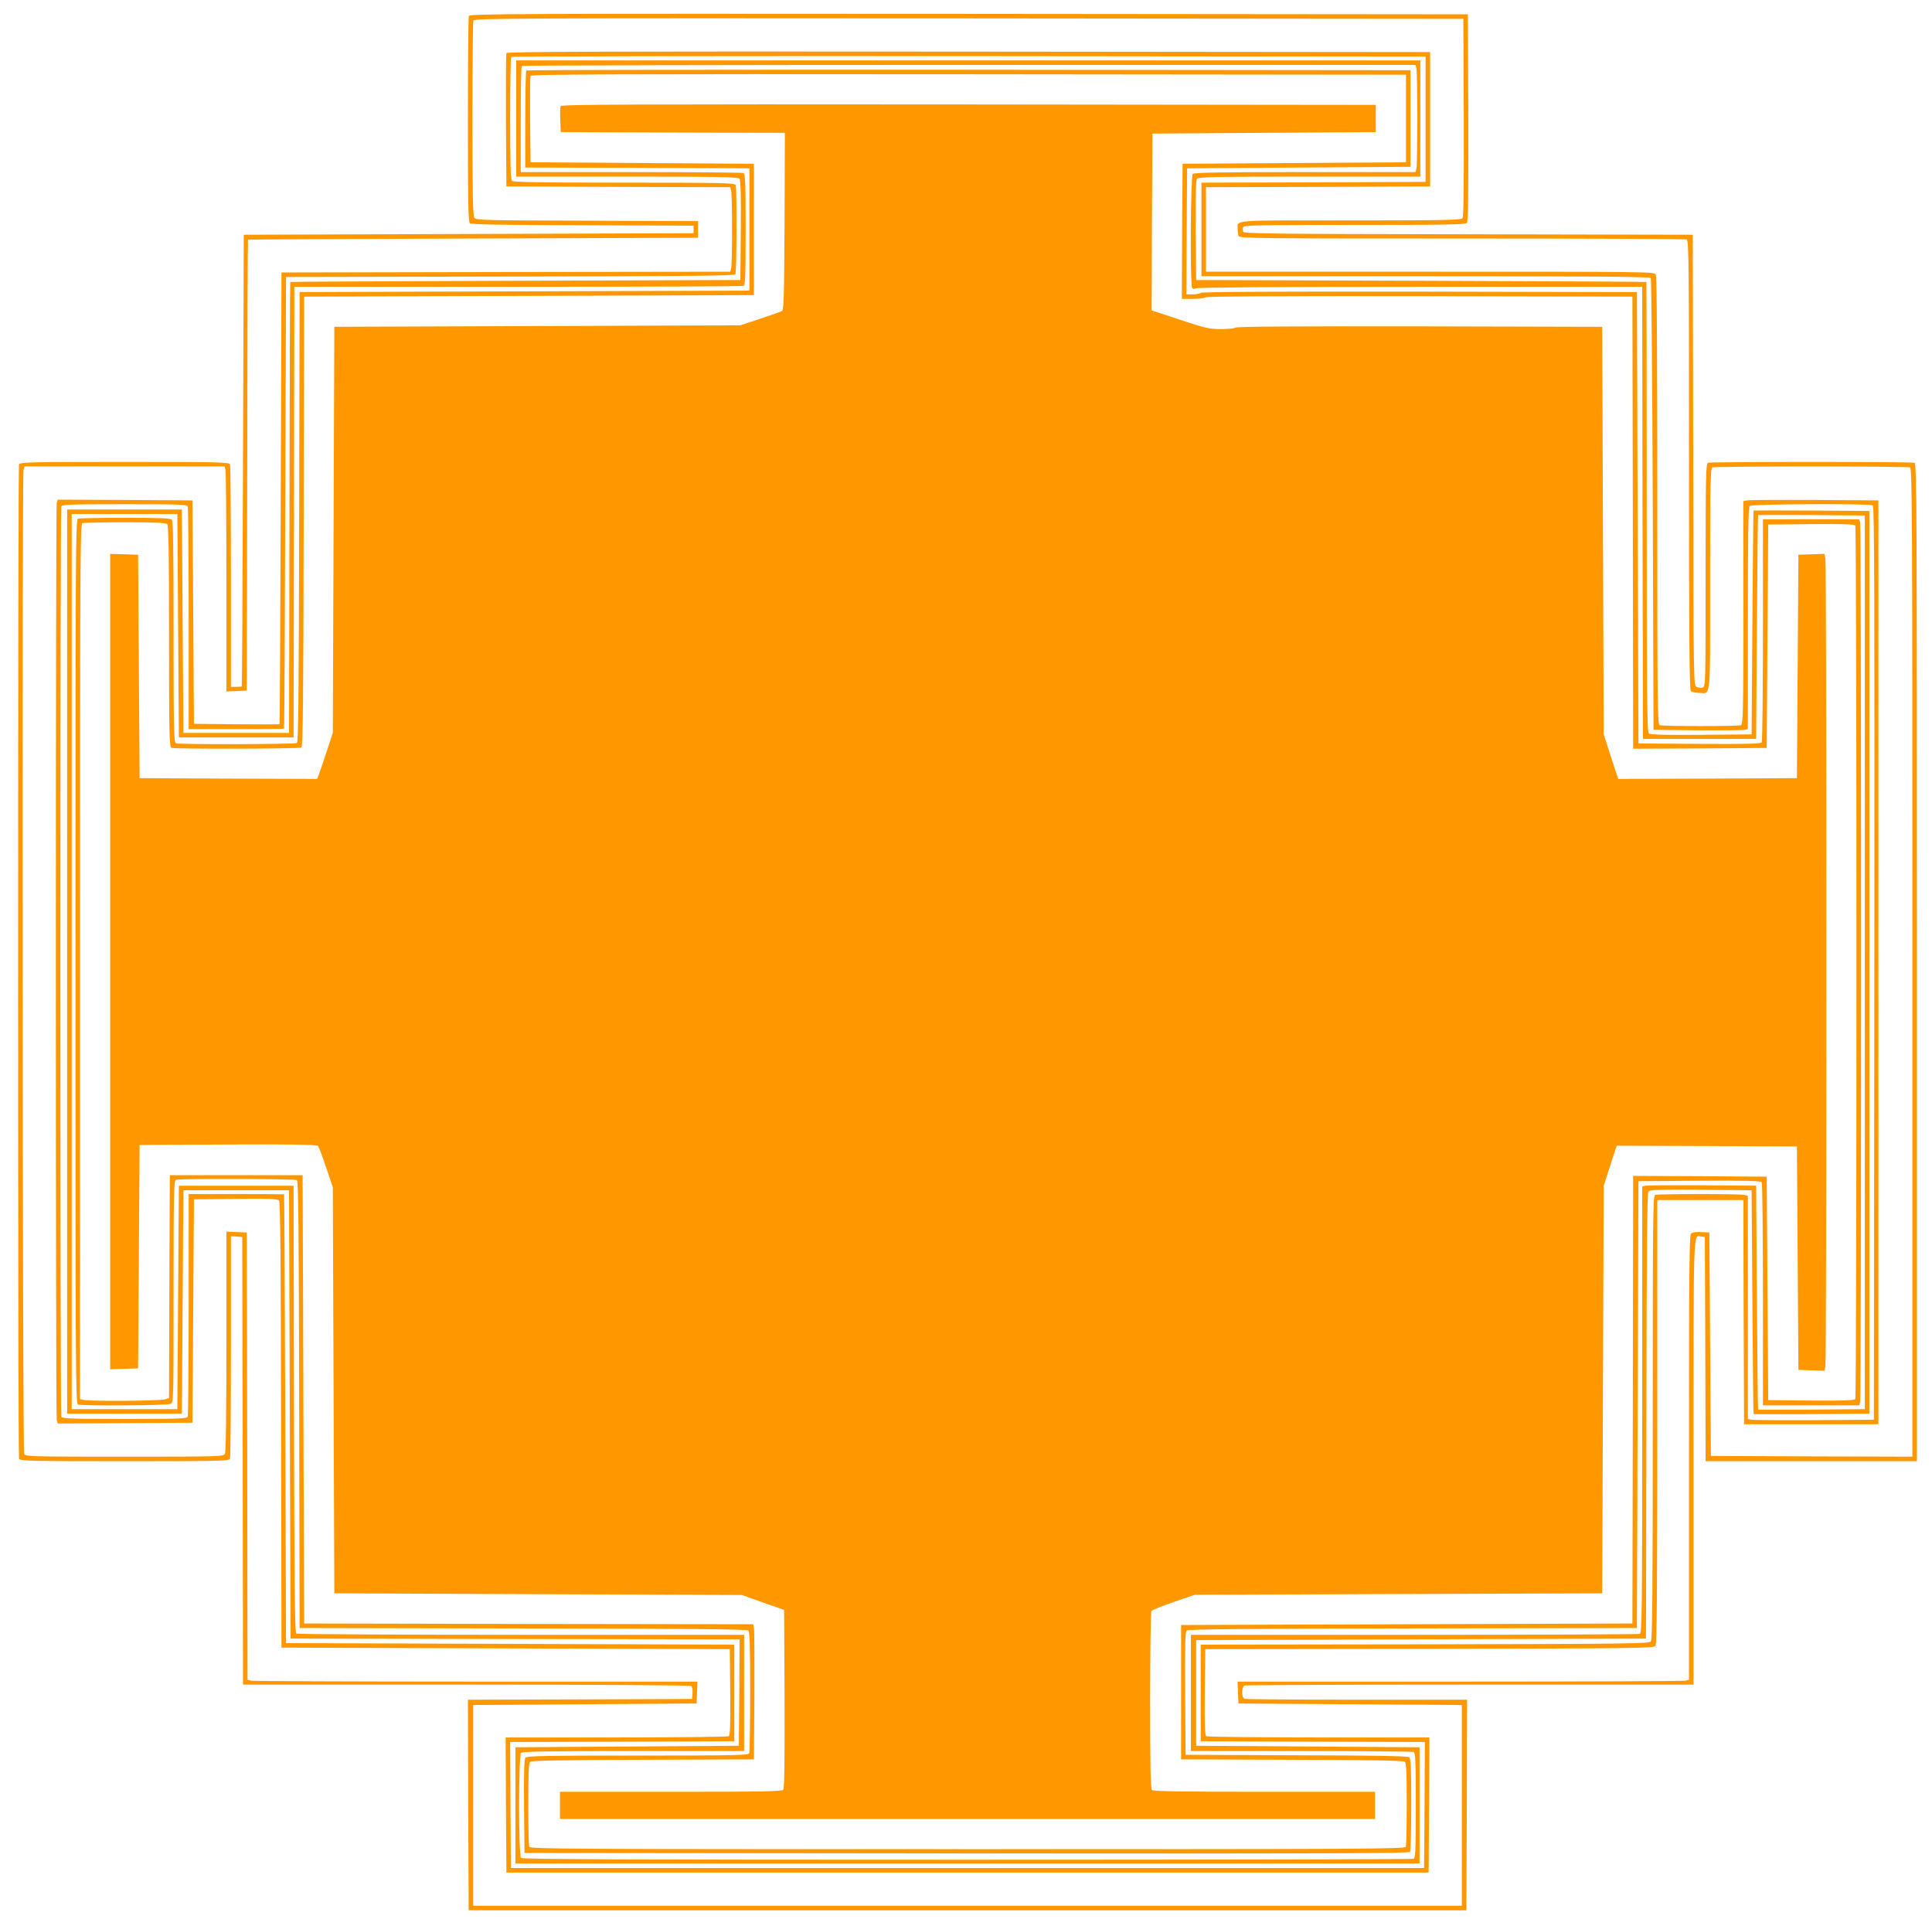 <?xml version="1.0" standalone="no"?>
<!DOCTYPE svg PUBLIC "-//W3C//DTD SVG 20010904//EN"
 "http://www.w3.org/TR/2001/REC-SVG-20010904/DTD/svg10.dtd">
<svg version="1.0" xmlns="http://www.w3.org/2000/svg"
 width="1280pt" height="1276pt" viewBox="0 0 1280 1276"
 preserveAspectRatio="xMidYMid meet">
<g transform="translate(0,1276) scale(0.1,-0.1)"
fill="#ff9800" stroke="none">
<path d="M3106 12654 c-3 -9 -6 -318 -6 -689 0 -551 2 -675 13 -684 10 -8 226
-12 748 -13 l734 -3 0 -25 0 -25 -1490 -5 -1490 -5 -5 -1495 c-3 -822 -6
-1496 -8 -1497 -1 -2 -18 -3 -37 -3 l-35 0 0 729 c0 401 -3 736 -6 745 -6 14
-76 16 -699 16 -623 0 -693 -2 -699 -16 -8 -20 -8 -6568 0 -6588 6 -14 76 -16
699 -16 623 0 693 2 699 16 3 9 6 344 6 745 l0 730 38 -3 37 -3 3 -1483 2
-1482 1478 0 c812 0 1483 -4 1490 -9 8 -5 12 -23 10 -47 l-3 -39 -743 -3 -742
-2 2 -698 3 -697 3305 0 3305 0 3 698 2 697 -729 0 c-401 0 -736 3 -745 6 -22
8 -22 80 0 88 9 3 681 6 1495 6 l1479 0 0 1474 c0 1596 -3 1502 52 1494 l23
-3 3 -742 2 -743 700 0 700 0 0 3304 c0 3003 -1 3304 -16 3310 -20 8 -1348 8
-1368 0 -14 -6 -16 -80 -16 -744 0 -725 0 -739 -20 -745 -10 -3 -28 -1 -40 5
-20 11 -20 14 -22 1503 l-3 1492 -1486 3 c-1309 2 -1488 4 -1493 17 -3 8 -3
22 0 30 5 13 97 15 739 15 606 0 735 2 744 14 8 9 10 200 9 697 l-3 684 -3306
3 c-3009 2 -3307 1 -3313 -14z m6592 -673 c1 -475 -1 -658 -9 -667 -9 -12
-138 -14 -744 -14 -806 0 -745 5 -745 -60 0 -16 3 -35 6 -44 6 -15 145 -16
1479 -16 810 0 1480 -3 1489 -6 15 -6 16 -146 16 -1493 0 -1143 3 -1490 12
-1499 7 -7 31 -12 54 -12 81 0 74 -74 74 750 0 664 2 738 16 744 9 3 303 6
654 6 351 0 645 -3 654 -6 15 -6 16 -304 16 -3280 l0 -3274 -667 2 -668 3 -5
740 -5 740 -53 3 c-31 2 -60 -2 -68 -9 -12 -10 -14 -225 -14 -1484 l0 -1473
-22 -6 c-13 -3 -686 -6 -1496 -6 l-1473 0 3 -72 3 -73 740 -5 740 -5 0 -665 0
-665 -3275 0 -3275 0 0 665 0 665 740 5 740 5 3 73 3 72 -1468 0 c-807 0
-1478 3 -1490 6 l-23 6 -2 1482 -3 1481 -67 3 -68 3 0 -726 c0 -482 -3 -733
-10 -746 -10 -18 -28 -19 -665 -19 -637 0 -655 1 -665 19 -11 21 -15 6477 -4
6519 l6 22 663 0 663 0 6 -22 c3 -13 6 -348 6 -746 l0 -723 68 3 67 3 3 1493
c1 820 3 1493 5 1494 1 2 673 5 1492 8 l1490 5 0 55 0 55 -735 3 c-677 2 -736
3 -747 19 -10 13 -13 160 -13 654 0 351 3 644 6 653 6 15 301 16 3283 14
l3276 -3 3 -654z"/>
<path d="M3355 12408 c-3 -7 -4 -209 -3 -448 l3 -435 741 -3 742 -2 6 -23 c8
-29 8 -485 0 -514 l-6 -23 -1487 -2 -1486 -3 -5 -1495 c-3 -822 -6 -1496 -8
-1498 -1 -1 -129 -1 -284 0 l-283 3 -5 740 -5 740 -446 3 -447 2 -6 -22 c-8
-30 -8 -6046 0 -6076 l6 -22 447 2 446 3 5 740 5 740 276 3 c224 2 278 0 288
-11 8 -10 12 -409 13 -1488 l3 -1474 1485 -5 1485 -5 3 -284 c2 -221 -1 -286
-10 -293 -7 -4 -343 -8 -746 -8 l-732 0 2 -447 3 -448 3055 0 3055 0 3 448 2
447 -732 0 c-403 0 -739 4 -746 8 -9 7 -12 72 -10 293 l3 284 1485 2 c1382 3
1486 4 1498 20 9 13 12 326 12 1485 l0 1468 285 0 285 0 2 -742 3 -743 445 0
445 0 0 3060 0 3060 -425 3 c-234 1 -435 0 -447 -3 l-23 -5 0 -739 c0 -665 -2
-739 -16 -745 -20 -8 -518 -8 -538 0 -15 6 -16 146 -16 1486 0 1001 -3 1486
-10 1499 -11 19 -38 19 -1495 19 l-1485 0 0 280 0 280 743 2 742 3 0 445 0
445 -3058 3 c-2441 2 -3059 0 -3062 -10z m6090 -438 l0 -415 -742 -3 -743 -2
0 -310 0 -310 1484 0 c1177 0 1486 -3 1493 -12 4 -7 10 -683 13 -1503 l5
-1490 290 -3 c160 -1 300 0 313 3 l22 5 0 733 c0 557 3 736 12 745 14 14 794
17 816 4 10 -7 12 -620 10 -3033 l-3 -3024 -395 -3 c-217 -1 -405 0 -417 3
l-23 5 0 739 0 739 -22 6 c-30 8 -572 8 -592 0 -15 -6 -16 -145 -16 -1473 0
-1158 -3 -1471 -12 -1484 -12 -16 -116 -17 -1498 -20 l-1485 -2 0 -320 0 -320
743 -3 742 -2 -2 -418 -3 -417 -3025 0 -3025 0 -3 417 -2 418 742 2 743 3 0
320 0 320 -1485 5 -1485 5 -5 1485 c-3 817 -6 1486 -8 1488 -1 1 -144 2 -317
2 l-315 0 0 -729 c0 -401 -3 -736 -6 -745 -5 -14 -52 -16 -419 -16 -367 0
-414 2 -419 16 -8 20 -8 6008 0 6028 5 14 52 16 419 16 367 0 414 -2 419 -16
3 -9 6 -344 6 -745 l0 -729 315 0 c173 0 316 1 317 3 2 1 5 675 8 1497 l5
1495 1484 3 c1173 2 1487 5 1493 15 9 14 11 568 2 591 -6 14 -80 16 -738 16
-556 0 -735 3 -744 12 -9 9 -12 115 -12 413 0 221 3 405 7 408 3 4 1368 6
3032 5 l3026 -3 0 -415z"/>
<path d="M3420 11975 l0 -385 734 0 c609 0 735 -2 745 -14 8 -9 11 -108 9
-342 l-3 -329 -1490 -5 c-820 -3 -1491 -6 -1492 -8 -2 -1 -4 -674 -5 -1494
l-3 -1493 -350 0 -350 0 -5 740 -5 740 -380 0 -380 0 0 -2995 0 -2995 380 0
380 0 5 740 5 740 350 0 350 0 5 -1485 5 -1485 1488 -3 1487 -2 -2 -353 -3
-352 -740 -5 -740 -5 0 -385 0 -385 2995 0 2995 0 0 385 0 385 -740 5 -740 5
0 350 0 350 1490 5 1490 5 3 1474 c1 1078 5 1478 13 1488 10 11 74 13 348 11
l336 -3 5 -740 c3 -407 6 -741 8 -743 1 -1 174 -1 385 0 l382 3 0 2990 0 2990
-382 3 c-211 1 -384 1 -385 0 -2 -2 -5 -336 -8 -743 l-5 -740 -334 -3 c-238
-2 -338 1 -347 9 -12 10 -14 252 -14 1500 0 819 -1 1490 -2 1491 -2 2 -673 5
-1493 8 l-1490 5 -3 329 c-2 234 1 333 9 342 10 12 136 14 745 14 l734 0 0
385 0 385 -2995 0 -2995 0 0 -385z m5964 333 c8 -30 8 -636 0 -665 l-6 -23
-732 0 c-556 0 -735 -3 -744 -12 -14 -14 -18 -734 -4 -755 5 -8 13 -9 22 -3 9
6 595 10 1487 10 l1473 0 2 -1497 3 -1498 375 0 375 0 5 740 c3 407 6 741 8
743 1 1 161 1 355 0 l352 -3 0 -2960 0 -2960 -352 -3 c-194 -1 -354 -1 -355 0
-2 2 -5 336 -8 743 l-5 740 -355 3 c-195 1 -365 0 -377 -3 l-23 -5 0 -1479 c0
-1339 -1 -1479 -16 -1485 -9 -3 -681 -6 -1495 -6 l-1479 0 0 -385 0 -385 729
0 c401 0 736 -3 745 -6 14 -5 16 -46 16 -354 0 -308 -2 -349 -16 -354 -9 -3
-1340 -6 -2958 -6 -2275 0 -2945 3 -2954 12 -17 17 -17 679 0 696 9 9 188 12
745 12 l733 0 0 385 0 385 -1477 0 c-813 0 -1484 4 -1490 8 -10 6 -13 319 -15
1488 l-3 1479 -380 0 -380 0 -5 -740 -5 -740 -350 0 -350 0 0 2965 0 2965 350
0 350 0 5 -740 5 -740 380 0 380 0 3 1493 2 1492 1479 0 c814 0 1486 3 1495 6
14 5 16 48 16 374 0 326 -2 369 -16 374 -9 3 -344 6 -745 6 l-729 0 0 348 c0
192 3 352 7 355 3 4 1337 7 2964 7 l2957 0 6 -22z"/>
<path d="M3487 12293 c-4 -3 -7 -150 -7 -325 l0 -318 743 -2 742 -3 0 -405 0
-405 -1490 -5 -1490 -5 -3 -1489 c-2 -1177 -5 -1492 -15 -1498 -14 -9 -778
-11 -801 -2 -14 6 -16 80 -16 738 0 556 -3 735 -12 744 -9 9 -91 12 -309 12
-164 0 -304 -3 -313 -6 -15 -6 -16 -273 -16 -2934 0 -2661 1 -2928 16 -2934
28 -11 594 -7 615 4 19 10 19 29 19 744 0 660 2 734 16 740 23 9 787 7 801 -2
10 -6 13 -319 15 -1488 l3 -1479 1479 -3 c1073 -1 1483 -5 1493 -13 10 -9 13
-87 13 -404 0 -217 -3 -400 -6 -409 -6 -14 -80 -16 -739 -16 -608 0 -734 -2
-744 -14 -8 -9 -11 -103 -9 -322 l3 -309 2929 -3 c2337 -2 2931 0 2938 10 4 7
8 149 8 314 0 241 -3 304 -13 313 -10 8 -226 12 -748 13 l-734 3 -3 406 c-2
333 0 408 11 418 10 8 414 12 1498 13 l1484 3 5 1480 5 1480 404 3 c317 2 406
-1 413 -10 4 -7 8 -343 8 -745 l0 -733 319 0 319 0 6 23 c8 29 8 5795 0 5825
l-6 22 -319 0 -319 0 0 -732 c0 -403 -4 -739 -8 -746 -7 -9 -96 -12 -413 -10
l-404 3 -5 1495 -5 1495 -1439 3 c-953 1 -1443 -1 -1450 -8 -5 -5 -29 -10 -53
-10 l-43 0 2 418 3 417 740 5 740 5 0 320 0 320 -2926 3 c-1609 1 -2929 -1
-2932 -5z m5828 -318 l0 -290 -740 -5 -740 -5 -3 -447 -2 -448 73 0 c40 0 78
5 83 10 7 7 487 9 1420 8 l1409 -3 3 -1498 2 -1497 443 2 442 3 5 740 5 740
284 3 c221 2 286 -1 293 -10 10 -17 10 -5769 0 -5786 -7 -9 -72 -12 -293 -10
l-284 3 -5 740 -5 740 -442 3 -443 2 -2 -1482 -3 -1483 -1495 -5 -1495 -5 0
-445 0 -445 734 -3 c522 -1 738 -5 748 -13 10 -9 13 -67 13 -279 0 -148 -3
-275 -6 -284 -6 -15 -271 -16 -2904 -16 -2633 0 -2898 1 -2904 16 -3 9 -6 136
-6 284 0 212 3 270 13 279 10 8 226 12 748 13 l734 3 3 425 c1 234 0 435 -3
447 l-5 23 -1488 2 -1487 3 -5 1485 -5 1485 -440 0 -440 0 -3 -738 -2 -738
-26 -9 c-27 -11 -504 -14 -541 -4 l-23 6 0 2898 c0 2633 1 2898 16 2904 9 3
136 6 283 6 194 0 270 -3 279 -12 9 -9 12 -188 12 -744 0 -658 2 -732 16 -738
23 -9 847 -7 861 2 10 6 13 321 15 1498 l3 1489 1490 5 1490 5 0 435 0 435
-740 5 -740 5 -3 280 c-1 154 0 285 3 292 3 11 573 13 2902 11 l2898 -3 0
-290z"/>
<path d="M3714 12057 c-3 -8 -4 -49 -2 -93 l3 -79 743 -3 742 -2 -2 -586 c-3
-510 -5 -588 -18 -595 -8 -4 -73 -27 -145 -51 l-130 -43 -1345 -5 -1345 -5 -5
-1345 -5 -1345 -43 -130 c-24 -71 -47 -140 -52 -153 l-10 -22 -587 2 -588 3
-5 740 -5 740 -93 3 -92 3 0 -2701 0 -2701 93 3 92 3 5 740 5 740 586 3 c462
2 589 -1 596 -10 6 -7 30 -71 54 -143 l44 -130 5 -1345 5 -1345 1350 -6 1350
-5 140 -50 140 -49 3 -589 c1 -426 -1 -593 -9 -602 -9 -12 -138 -14 -745 -14
l-734 0 0 -90 0 -90 2700 0 2700 0 0 90 0 90 -733 0 c-557 0 -736 3 -745 12
-9 9 -12 154 -12 592 0 320 4 586 8 593 4 7 71 34 147 60 l140 48 1350 5 1350
5 5 1350 5 1350 43 133 43 132 597 -2 597 -3 5 -740 5 -740 86 -3 86 -3 7 32
c8 41 8 5307 0 5348 l-7 32 -86 -3 -86 -3 -5 -740 -5 -740 -592 -3 -592 -2
-48 147 -48 148 -5 1350 -5 1350 -1209 3 c-800 1 -1213 -1 -1220 -8 -5 -5 -48
-10 -96 -10 -78 0 -101 5 -273 62 l-187 62 2 585 3 586 740 5 740 5 0 90 0 90
-2698 3 c-2247 2 -2698 0 -2703 -11z"/>
</g>
</svg>
